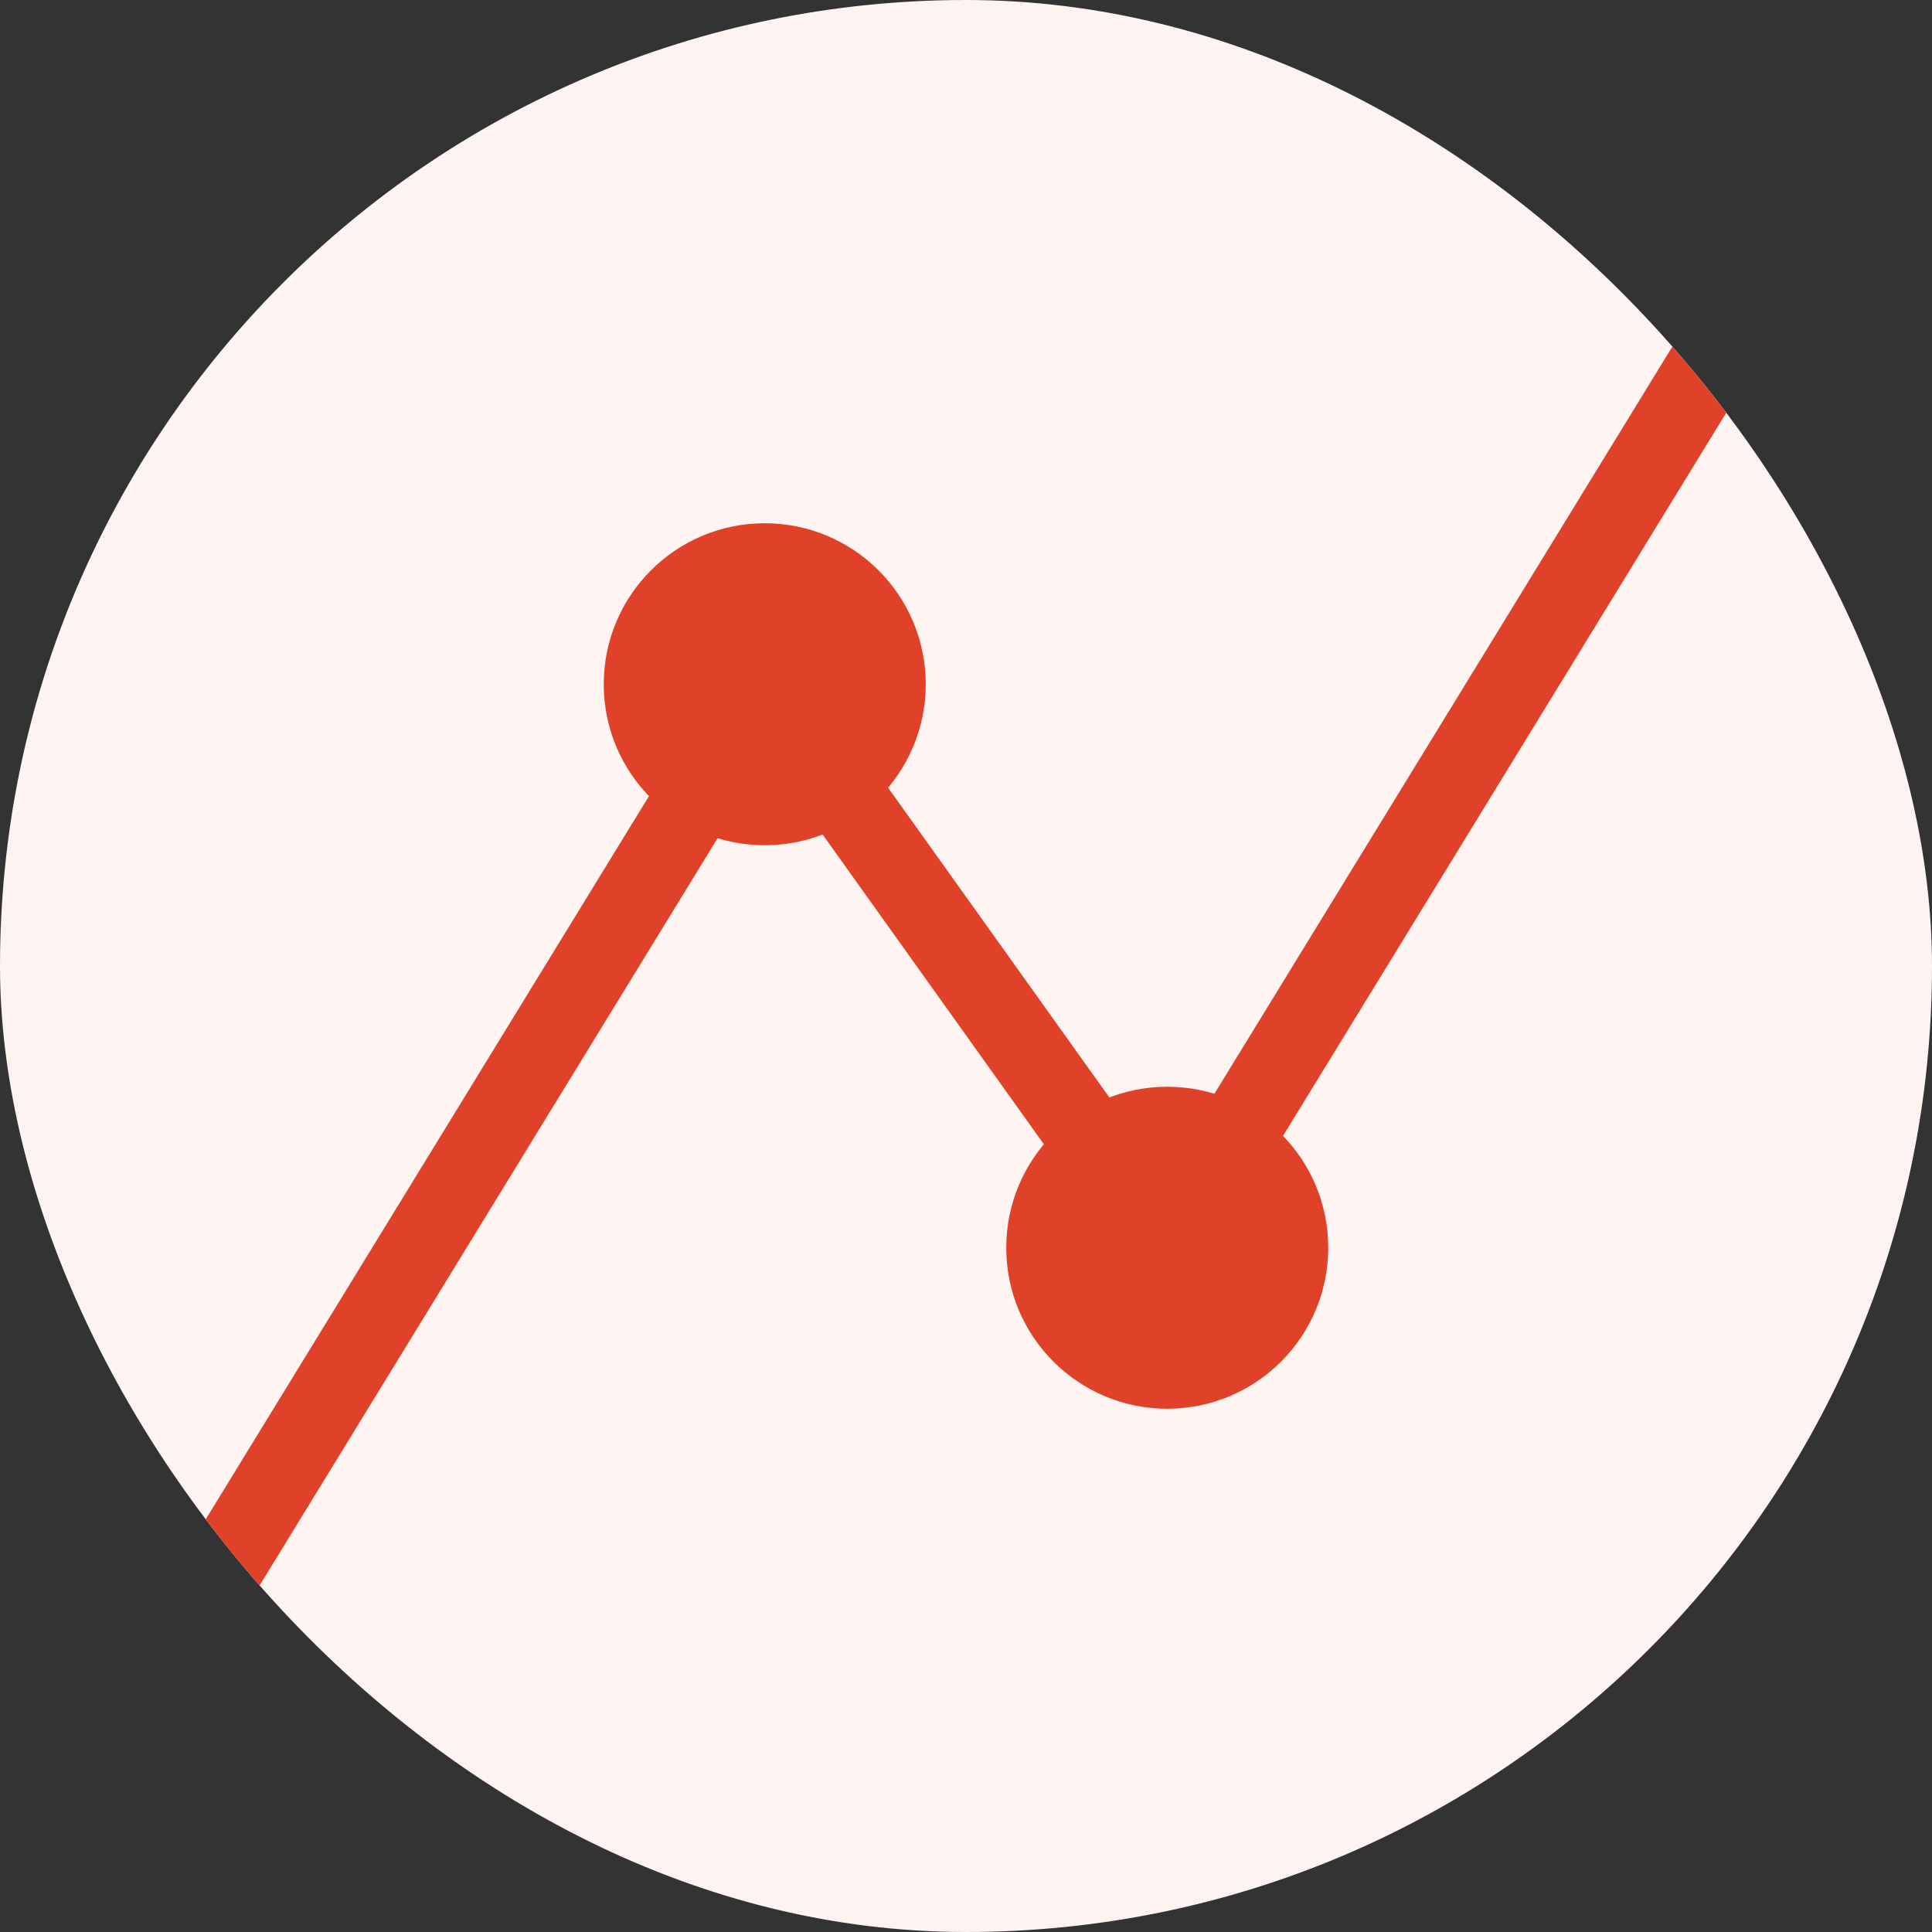 <svg width="48" height="48" viewBox="0 0 48 48" fill="none" xmlns="http://www.w3.org/2000/svg">
<rect x="0" y="0" width="48" height="48" fill="#333333" stroke="none"/>
<g clip-path="url(#clip0_35_2)">
<rect width="48" height="48" rx="24" fill="#FDF3F1"/>
<path d="M0 48L19 17" stroke="#E04229" stroke-width="2"/>
<path d="M29 31L48 3.24121e-07" stroke="#E04229" stroke-width="2"/>
<path d="M19 17L29 31" stroke="#E04229" stroke-width="2"/>
<circle cx="19" cy="17" r="4" fill="#E04229"/>
<circle cx="29" cy="31" r="4" fill="#E04229"/>
</g>
<defs>
<clipPath id="clip0_35_2">
<rect width="48" height="48" rx="24" fill="white"/>
</clipPath>
</defs>
</svg>
